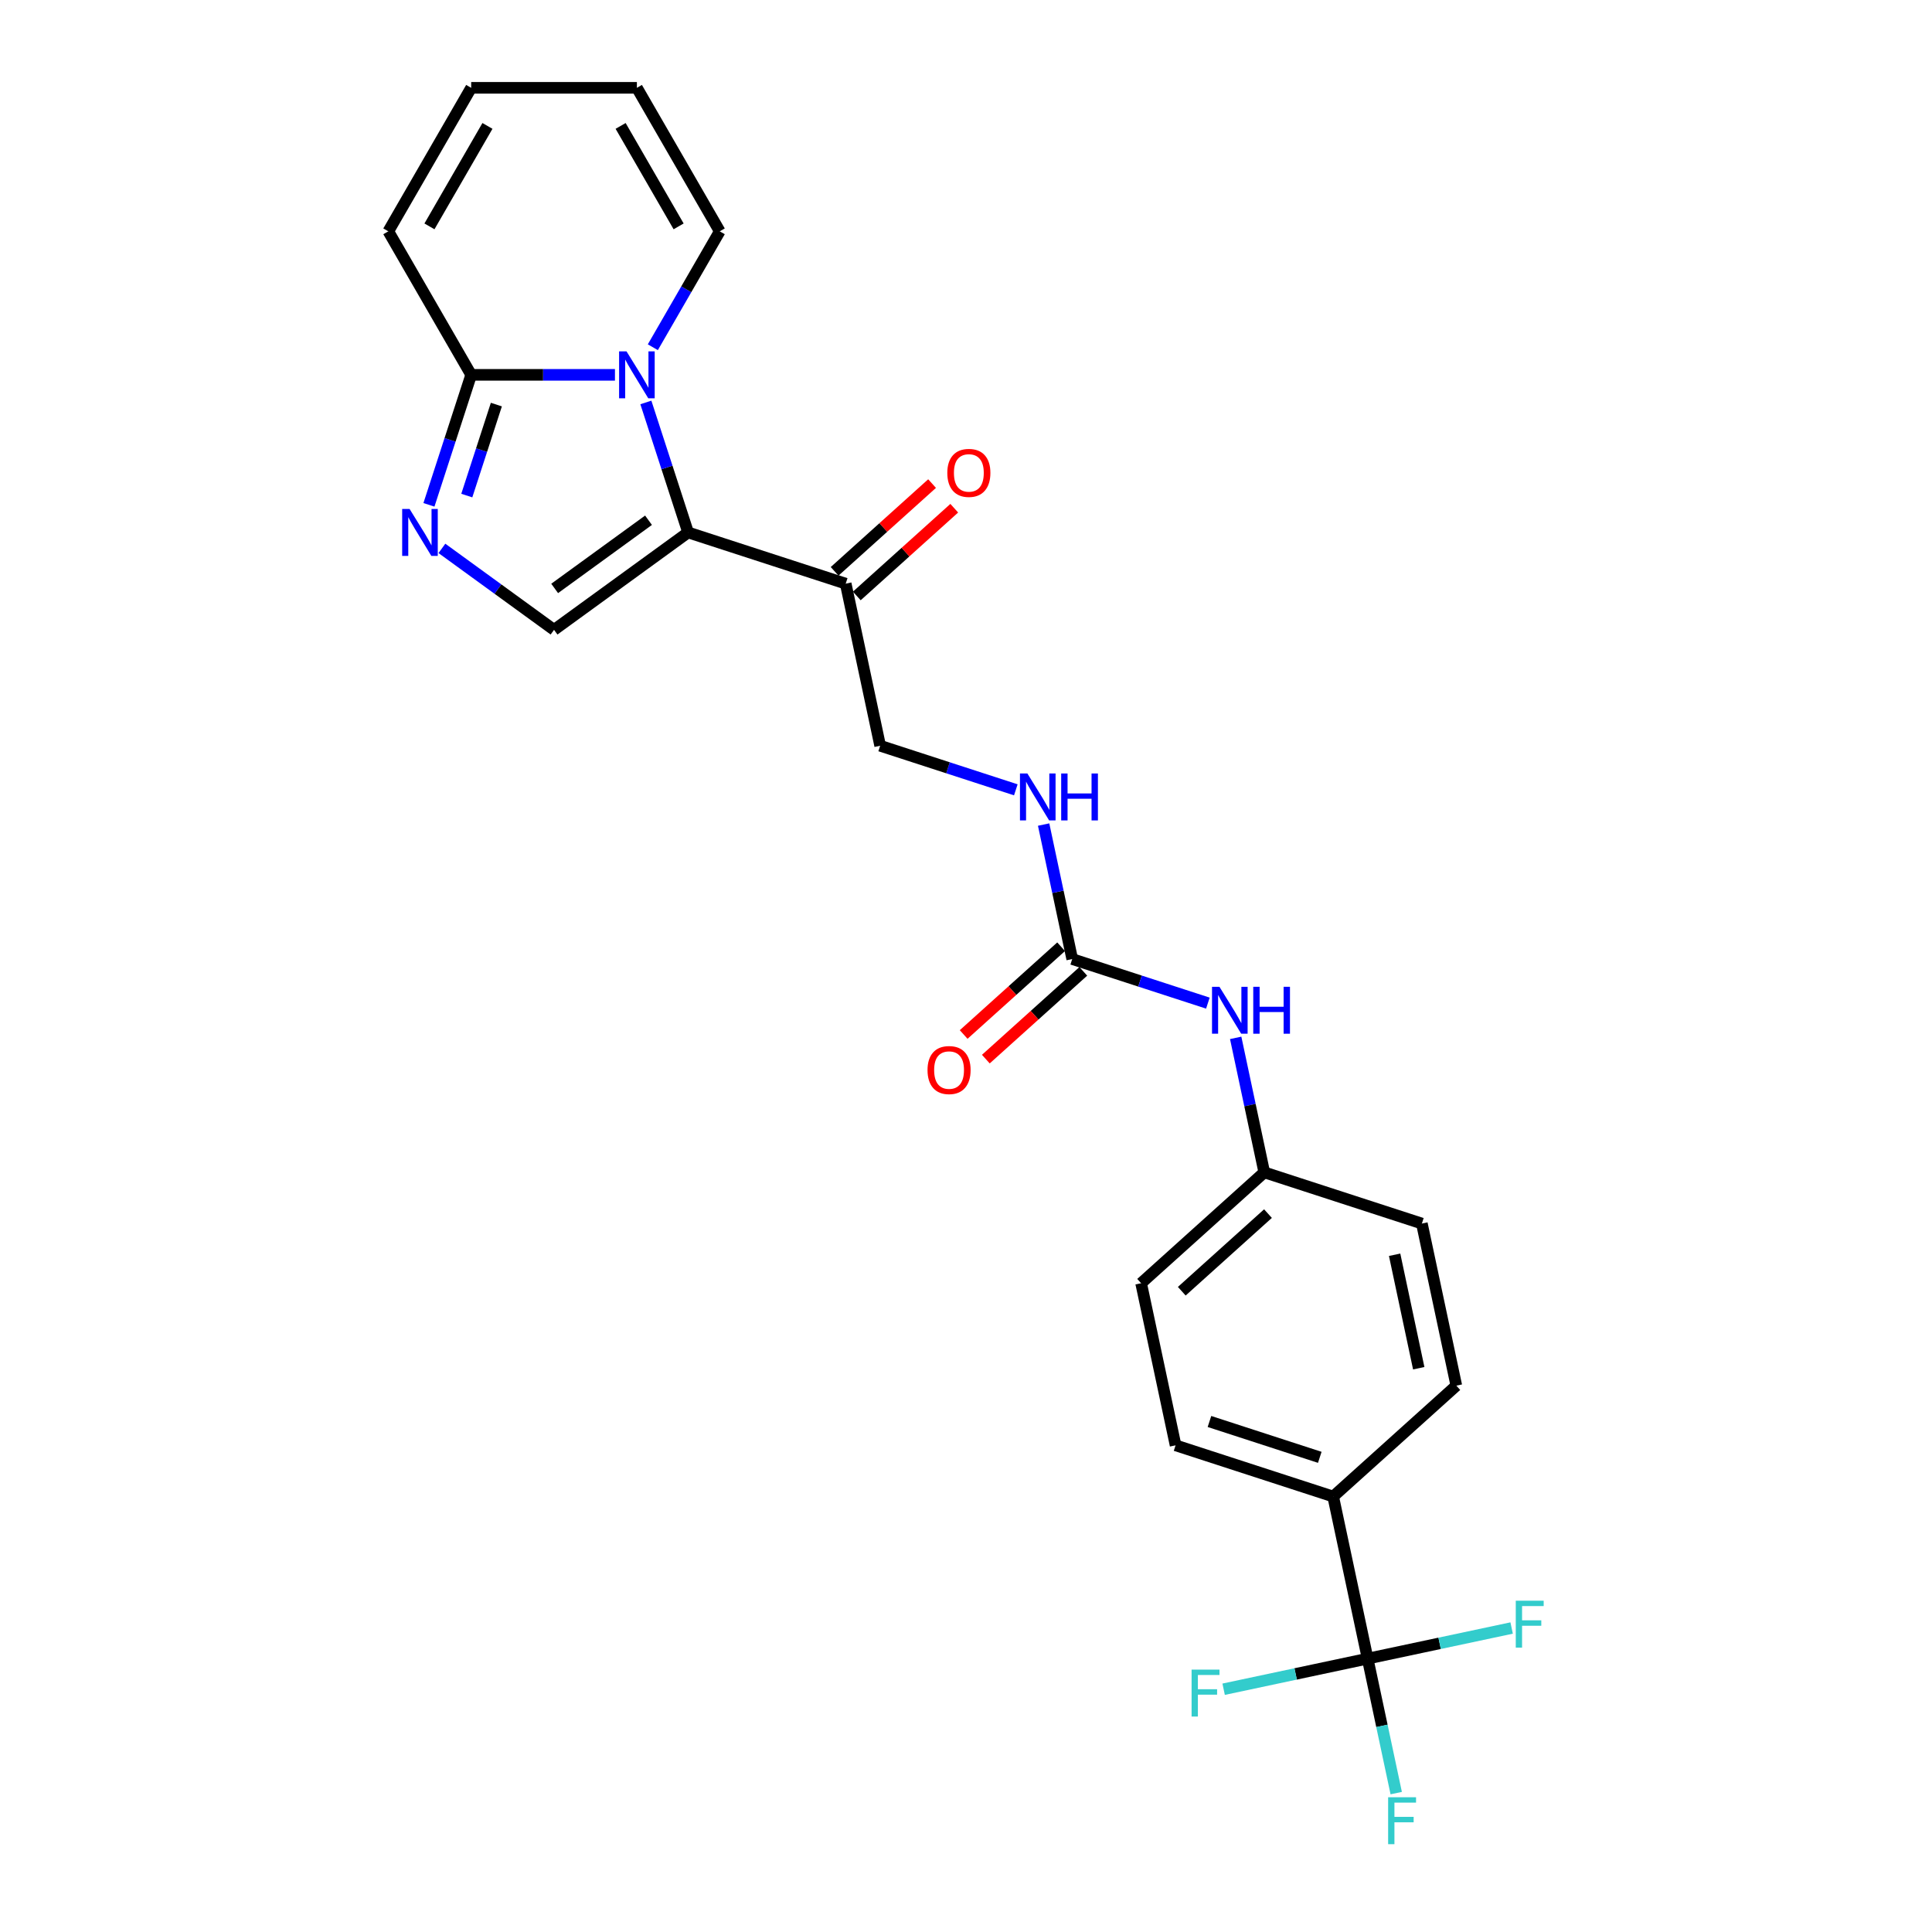 <?xml version='1.0' encoding='iso-8859-1'?>
<svg version='1.1' baseProfile='full'
              xmlns='http://www.w3.org/2000/svg'
                      xmlns:rdkit='http://www.rdkit.org/xml'
                      xmlns:xlink='http://www.w3.org/1999/xlink'
                  xml:space='preserve'
width='1000px' height='1000px' viewBox='0 0 1000 1000'>
<!-- END OF HEADER -->
<rect style='opacity:1.0;fill:#FFFFFF;stroke:none' width='1000' height='1000' x='0' y='0'> </rect>
<path class='bond-0' d='M 356.16,275.593 L 345.229,241.95' style='fill:none;fill-rule:evenodd;stroke:#000000;stroke-width:6px;stroke-linecap:butt;stroke-linejoin:miter;stroke-opacity:1' />
<path class='bond-0' d='M 345.229,241.95 L 334.298,208.308' style='fill:none;fill-rule:evenodd;stroke:#0000FF;stroke-width:6px;stroke-linecap:butt;stroke-linejoin:miter;stroke-opacity:1' />
<path class='bond-3' d='M 356.16,275.593 L 286.768,326.009' style='fill:none;fill-rule:evenodd;stroke:#000000;stroke-width:6px;stroke-linecap:butt;stroke-linejoin:miter;stroke-opacity:1' />
<path class='bond-3' d='M 335.668,269.277 L 287.094,304.568' style='fill:none;fill-rule:evenodd;stroke:#000000;stroke-width:6px;stroke-linecap:butt;stroke-linejoin:miter;stroke-opacity:1' />
<path class='bond-5' d='M 356.16,275.593 L 437.735,302.098' style='fill:none;fill-rule:evenodd;stroke:#000000;stroke-width:6px;stroke-linecap:butt;stroke-linejoin:miter;stroke-opacity:1' />
<path class='bond-2' d='M 318.298,194.018 L 281.09,194.018' style='fill:none;fill-rule:evenodd;stroke:#0000FF;stroke-width:6px;stroke-linecap:butt;stroke-linejoin:miter;stroke-opacity:1' />
<path class='bond-2' d='M 281.09,194.018 L 243.881,194.018' style='fill:none;fill-rule:evenodd;stroke:#000000;stroke-width:6px;stroke-linecap:butt;stroke-linejoin:miter;stroke-opacity:1' />
<path class='bond-7' d='M 337.905,179.728 L 355.223,149.732' style='fill:none;fill-rule:evenodd;stroke:#0000FF;stroke-width:6px;stroke-linecap:butt;stroke-linejoin:miter;stroke-opacity:1' />
<path class='bond-7' d='M 355.223,149.732 L 372.541,119.736' style='fill:none;fill-rule:evenodd;stroke:#000000;stroke-width:6px;stroke-linecap:butt;stroke-linejoin:miter;stroke-opacity:1' />
<path class='bond-1' d='M 228.732,283.844 L 257.75,304.926' style='fill:none;fill-rule:evenodd;stroke:#0000FF;stroke-width:6px;stroke-linecap:butt;stroke-linejoin:miter;stroke-opacity:1' />
<path class='bond-1' d='M 257.75,304.926 L 286.768,326.009' style='fill:none;fill-rule:evenodd;stroke:#000000;stroke-width:6px;stroke-linecap:butt;stroke-linejoin:miter;stroke-opacity:1' />
<path class='bond-25' d='M 222.019,261.303 L 232.95,227.66' style='fill:none;fill-rule:evenodd;stroke:#0000FF;stroke-width:6px;stroke-linecap:butt;stroke-linejoin:miter;stroke-opacity:1' />
<path class='bond-25' d='M 232.95,227.66 L 243.881,194.018' style='fill:none;fill-rule:evenodd;stroke:#000000;stroke-width:6px;stroke-linecap:butt;stroke-linejoin:miter;stroke-opacity:1' />
<path class='bond-25' d='M 241.613,256.511 L 249.265,232.962' style='fill:none;fill-rule:evenodd;stroke:#0000FF;stroke-width:6px;stroke-linecap:butt;stroke-linejoin:miter;stroke-opacity:1' />
<path class='bond-25' d='M 249.265,232.962 L 256.917,209.412' style='fill:none;fill-rule:evenodd;stroke:#000000;stroke-width:6px;stroke-linecap:butt;stroke-linejoin:miter;stroke-opacity:1' />
<path class='bond-11' d='M 243.881,194.018 L 200.995,119.736' style='fill:none;fill-rule:evenodd;stroke:#000000;stroke-width:6px;stroke-linecap:butt;stroke-linejoin:miter;stroke-opacity:1' />
<path class='bond-4' d='M 707.884,858.501 L 690.051,774.603' style='fill:none;fill-rule:evenodd;stroke:#000000;stroke-width:6px;stroke-linecap:butt;stroke-linejoin:miter;stroke-opacity:1' />
<path class='bond-17' d='M 707.884,858.501 L 715.282,893.306' style='fill:none;fill-rule:evenodd;stroke:#000000;stroke-width:6px;stroke-linecap:butt;stroke-linejoin:miter;stroke-opacity:1' />
<path class='bond-17' d='M 715.282,893.306 L 722.68,928.11' style='fill:none;fill-rule:evenodd;stroke:#33CCCC;stroke-width:6px;stroke-linecap:butt;stroke-linejoin:miter;stroke-opacity:1' />
<path class='bond-18' d='M 707.884,858.501 L 670.618,866.422' style='fill:none;fill-rule:evenodd;stroke:#000000;stroke-width:6px;stroke-linecap:butt;stroke-linejoin:miter;stroke-opacity:1' />
<path class='bond-18' d='M 670.618,866.422 L 633.352,874.344' style='fill:none;fill-rule:evenodd;stroke:#33CCCC;stroke-width:6px;stroke-linecap:butt;stroke-linejoin:miter;stroke-opacity:1' />
<path class='bond-19' d='M 707.884,858.501 L 745.15,850.58' style='fill:none;fill-rule:evenodd;stroke:#000000;stroke-width:6px;stroke-linecap:butt;stroke-linejoin:miter;stroke-opacity:1' />
<path class='bond-19' d='M 745.15,850.58 L 782.417,842.659' style='fill:none;fill-rule:evenodd;stroke:#33CCCC;stroke-width:6px;stroke-linecap:butt;stroke-linejoin:miter;stroke-opacity:1' />
<path class='bond-12' d='M 437.735,302.098 L 455.568,385.997' style='fill:none;fill-rule:evenodd;stroke:#000000;stroke-width:6px;stroke-linecap:butt;stroke-linejoin:miter;stroke-opacity:1' />
<path class='bond-14' d='M 443.474,308.472 L 468.698,285.761' style='fill:none;fill-rule:evenodd;stroke:#000000;stroke-width:6px;stroke-linecap:butt;stroke-linejoin:miter;stroke-opacity:1' />
<path class='bond-14' d='M 468.698,285.761 L 493.921,263.05' style='fill:none;fill-rule:evenodd;stroke:#FF0000;stroke-width:6px;stroke-linecap:butt;stroke-linejoin:miter;stroke-opacity:1' />
<path class='bond-14' d='M 431.996,295.724 L 457.219,273.013' style='fill:none;fill-rule:evenodd;stroke:#000000;stroke-width:6px;stroke-linecap:butt;stroke-linejoin:miter;stroke-opacity:1' />
<path class='bond-14' d='M 457.219,273.013 L 482.443,250.301' style='fill:none;fill-rule:evenodd;stroke:#FF0000;stroke-width:6px;stroke-linecap:butt;stroke-linejoin:miter;stroke-opacity:1' />
<path class='bond-6' d='M 554.976,496.401 L 547.578,461.597' style='fill:none;fill-rule:evenodd;stroke:#000000;stroke-width:6px;stroke-linecap:butt;stroke-linejoin:miter;stroke-opacity:1' />
<path class='bond-6' d='M 547.578,461.597 L 540.181,426.792' style='fill:none;fill-rule:evenodd;stroke:#0000FF;stroke-width:6px;stroke-linecap:butt;stroke-linejoin:miter;stroke-opacity:1' />
<path class='bond-9' d='M 554.976,496.401 L 590.086,507.809' style='fill:none;fill-rule:evenodd;stroke:#000000;stroke-width:6px;stroke-linecap:butt;stroke-linejoin:miter;stroke-opacity:1' />
<path class='bond-9' d='M 590.086,507.809 L 625.195,519.216' style='fill:none;fill-rule:evenodd;stroke:#0000FF;stroke-width:6px;stroke-linecap:butt;stroke-linejoin:miter;stroke-opacity:1' />
<path class='bond-13' d='M 549.237,490.027 L 524.014,512.738' style='fill:none;fill-rule:evenodd;stroke:#000000;stroke-width:6px;stroke-linecap:butt;stroke-linejoin:miter;stroke-opacity:1' />
<path class='bond-13' d='M 524.014,512.738 L 498.79,535.45' style='fill:none;fill-rule:evenodd;stroke:#FF0000;stroke-width:6px;stroke-linecap:butt;stroke-linejoin:miter;stroke-opacity:1' />
<path class='bond-13' d='M 560.716,502.775 L 535.492,525.487' style='fill:none;fill-rule:evenodd;stroke:#000000;stroke-width:6px;stroke-linecap:butt;stroke-linejoin:miter;stroke-opacity:1' />
<path class='bond-13' d='M 535.492,525.487 L 510.269,548.198' style='fill:none;fill-rule:evenodd;stroke:#FF0000;stroke-width:6px;stroke-linecap:butt;stroke-linejoin:miter;stroke-opacity:1' />
<path class='bond-15' d='M 372.541,119.736 L 329.654,45.455' style='fill:none;fill-rule:evenodd;stroke:#000000;stroke-width:6px;stroke-linecap:butt;stroke-linejoin:miter;stroke-opacity:1' />
<path class='bond-15' d='M 351.252,117.171 L 321.231,65.174' style='fill:none;fill-rule:evenodd;stroke:#000000;stroke-width:6px;stroke-linecap:butt;stroke-linejoin:miter;stroke-opacity:1' />
<path class='bond-8' d='M 690.051,774.603 L 608.476,748.097' style='fill:none;fill-rule:evenodd;stroke:#000000;stroke-width:6px;stroke-linecap:butt;stroke-linejoin:miter;stroke-opacity:1' />
<path class='bond-8' d='M 683.116,754.312 L 626.013,735.758' style='fill:none;fill-rule:evenodd;stroke:#000000;stroke-width:6px;stroke-linecap:butt;stroke-linejoin:miter;stroke-opacity:1' />
<path class='bond-27' d='M 690.051,774.603 L 753.793,717.209' style='fill:none;fill-rule:evenodd;stroke:#000000;stroke-width:6px;stroke-linecap:butt;stroke-linejoin:miter;stroke-opacity:1' />
<path class='bond-22' d='M 639.589,537.196 L 646.987,572.001' style='fill:none;fill-rule:evenodd;stroke:#0000FF;stroke-width:6px;stroke-linecap:butt;stroke-linejoin:miter;stroke-opacity:1' />
<path class='bond-22' d='M 646.987,572.001 L 654.385,606.805' style='fill:none;fill-rule:evenodd;stroke:#000000;stroke-width:6px;stroke-linecap:butt;stroke-linejoin:miter;stroke-opacity:1' />
<path class='bond-10' d='M 525.787,408.812 L 490.677,397.405' style='fill:none;fill-rule:evenodd;stroke:#0000FF;stroke-width:6px;stroke-linecap:butt;stroke-linejoin:miter;stroke-opacity:1' />
<path class='bond-10' d='M 490.677,397.405 L 455.568,385.997' style='fill:none;fill-rule:evenodd;stroke:#000000;stroke-width:6px;stroke-linecap:butt;stroke-linejoin:miter;stroke-opacity:1' />
<path class='bond-26' d='M 200.995,119.736 L 243.881,45.455' style='fill:none;fill-rule:evenodd;stroke:#000000;stroke-width:6px;stroke-linecap:butt;stroke-linejoin:miter;stroke-opacity:1' />
<path class='bond-26' d='M 222.284,117.171 L 252.305,65.174' style='fill:none;fill-rule:evenodd;stroke:#000000;stroke-width:6px;stroke-linecap:butt;stroke-linejoin:miter;stroke-opacity:1' />
<path class='bond-16' d='M 329.654,45.455 L 243.881,45.455' style='fill:none;fill-rule:evenodd;stroke:#000000;stroke-width:6px;stroke-linecap:butt;stroke-linejoin:miter;stroke-opacity:1' />
<path class='bond-20' d='M 753.793,717.209 L 735.96,633.31' style='fill:none;fill-rule:evenodd;stroke:#000000;stroke-width:6px;stroke-linecap:butt;stroke-linejoin:miter;stroke-opacity:1' />
<path class='bond-20' d='M 734.338,708.191 L 721.855,649.462' style='fill:none;fill-rule:evenodd;stroke:#000000;stroke-width:6px;stroke-linecap:butt;stroke-linejoin:miter;stroke-opacity:1' />
<path class='bond-21' d='M 608.476,748.097 L 590.643,664.198' style='fill:none;fill-rule:evenodd;stroke:#000000;stroke-width:6px;stroke-linecap:butt;stroke-linejoin:miter;stroke-opacity:1' />
<path class='bond-23' d='M 654.385,606.805 L 735.96,633.31' style='fill:none;fill-rule:evenodd;stroke:#000000;stroke-width:6px;stroke-linecap:butt;stroke-linejoin:miter;stroke-opacity:1' />
<path class='bond-24' d='M 654.385,606.805 L 590.643,664.198' style='fill:none;fill-rule:evenodd;stroke:#000000;stroke-width:6px;stroke-linecap:butt;stroke-linejoin:miter;stroke-opacity:1' />
<path class='bond-24' d='M 656.302,628.162 L 611.683,668.338' style='fill:none;fill-rule:evenodd;stroke:#000000;stroke-width:6px;stroke-linecap:butt;stroke-linejoin:miter;stroke-opacity:1' />
<path  class='atom-1' d='M 324.285 181.872
L 332.245 194.738
Q 333.034 196.008, 334.303 198.307
Q 335.573 200.605, 335.641 200.742
L 335.641 181.872
L 338.867 181.872
L 338.867 206.163
L 335.539 206.163
L 326.996 192.097
Q 326.001 190.45, 324.937 188.563
Q 323.908 186.676, 323.599 186.092
L 323.599 206.163
L 320.442 206.163
L 320.442 181.872
L 324.285 181.872
' fill='#0000FF'/>
<path  class='atom-2' d='M 212.007 263.447
L 219.966 276.313
Q 220.756 277.583, 222.025 279.882
Q 223.294 282.18, 223.363 282.318
L 223.363 263.447
L 226.588 263.447
L 226.588 287.738
L 223.26 287.738
L 214.717 273.672
Q 213.722 272.025, 212.659 270.138
Q 211.629 268.251, 211.321 267.667
L 211.321 287.738
L 208.164 287.738
L 208.164 263.447
L 212.007 263.447
' fill='#0000FF'/>
<path  class='atom-10' d='M 631.182 510.761
L 639.142 523.627
Q 639.931 524.896, 641.2 527.195
Q 642.47 529.494, 642.538 529.631
L 642.538 510.761
L 645.763 510.761
L 645.763 535.052
L 642.435 535.052
L 633.892 520.985
Q 632.897 519.338, 631.834 517.451
Q 630.805 515.564, 630.496 514.981
L 630.496 535.052
L 627.339 535.052
L 627.339 510.761
L 631.182 510.761
' fill='#0000FF'/>
<path  class='atom-10' d='M 648.68 510.761
L 651.973 510.761
L 651.973 521.088
L 664.393 521.088
L 664.393 510.761
L 667.687 510.761
L 667.687 535.052
L 664.393 535.052
L 664.393 523.833
L 651.973 523.833
L 651.973 535.052
L 648.68 535.052
L 648.68 510.761
' fill='#0000FF'/>
<path  class='atom-11' d='M 531.774 400.357
L 539.733 413.223
Q 540.523 414.492, 541.792 416.791
Q 543.061 419.09, 543.13 419.227
L 543.13 400.357
L 546.355 400.357
L 546.355 424.648
L 543.027 424.648
L 534.484 410.581
Q 533.489 408.934, 532.426 407.047
Q 531.396 405.16, 531.088 404.577
L 531.088 424.648
L 527.931 424.648
L 527.931 400.357
L 531.774 400.357
' fill='#0000FF'/>
<path  class='atom-11' d='M 549.271 400.357
L 552.565 400.357
L 552.565 410.684
L 564.985 410.684
L 564.985 400.357
L 568.279 400.357
L 568.279 424.648
L 564.985 424.648
L 564.985 413.429
L 552.565 413.429
L 552.565 424.648
L 549.271 424.648
L 549.271 400.357
' fill='#0000FF'/>
<path  class='atom-14' d='M 480.084 553.863
Q 480.084 548.03, 482.966 544.771
Q 485.848 541.512, 491.235 541.512
Q 496.621 541.512, 499.503 544.771
Q 502.385 548.03, 502.385 553.863
Q 502.385 559.764, 499.469 563.127
Q 496.552 566.455, 491.235 566.455
Q 485.882 566.455, 482.966 563.127
Q 480.084 559.799, 480.084 553.863
M 491.235 563.71
Q 494.94 563.71, 496.93 561.24
Q 498.954 558.735, 498.954 553.863
Q 498.954 549.094, 496.93 546.692
Q 494.94 544.256, 491.235 544.256
Q 487.529 544.256, 485.505 546.658
Q 483.515 549.06, 483.515 553.863
Q 483.515 558.769, 485.505 561.24
Q 487.529 563.71, 491.235 563.71
' fill='#FF0000'/>
<path  class='atom-15' d='M 490.326 244.773
Q 490.326 238.941, 493.208 235.682
Q 496.09 232.422, 501.477 232.422
Q 506.863 232.422, 509.745 235.682
Q 512.627 238.941, 512.627 244.773
Q 512.627 250.675, 509.711 254.037
Q 506.795 257.365, 501.477 257.365
Q 496.124 257.365, 493.208 254.037
Q 490.326 250.709, 490.326 244.773
M 501.477 254.62
Q 505.182 254.62, 507.172 252.15
Q 509.196 249.645, 509.196 244.773
Q 509.196 240.004, 507.172 237.603
Q 505.182 235.167, 501.477 235.167
Q 497.771 235.167, 495.747 237.569
Q 493.757 239.97, 493.757 244.773
Q 493.757 249.68, 495.747 252.15
Q 497.771 254.62, 501.477 254.62
' fill='#FF0000'/>
<path  class='atom-18' d='M 718.495 930.255
L 732.94 930.255
L 732.94 933.034
L 721.755 933.034
L 721.755 940.41
L 731.704 940.41
L 731.704 943.223
L 721.755 943.223
L 721.755 954.545
L 718.495 954.545
L 718.495 930.255
' fill='#33CCCC'/>
<path  class='atom-19' d='M 616.763 864.189
L 631.208 864.189
L 631.208 866.968
L 620.023 866.968
L 620.023 874.345
L 629.973 874.345
L 629.973 877.158
L 620.023 877.158
L 620.023 888.48
L 616.763 888.48
L 616.763 864.189
' fill='#33CCCC'/>
<path  class='atom-20' d='M 784.561 828.523
L 799.005 828.523
L 799.005 831.302
L 787.82 831.302
L 787.82 838.678
L 797.77 838.678
L 797.77 841.491
L 787.82 841.491
L 787.82 852.814
L 784.561 852.814
L 784.561 828.523
' fill='#33CCCC'/>
</svg>
